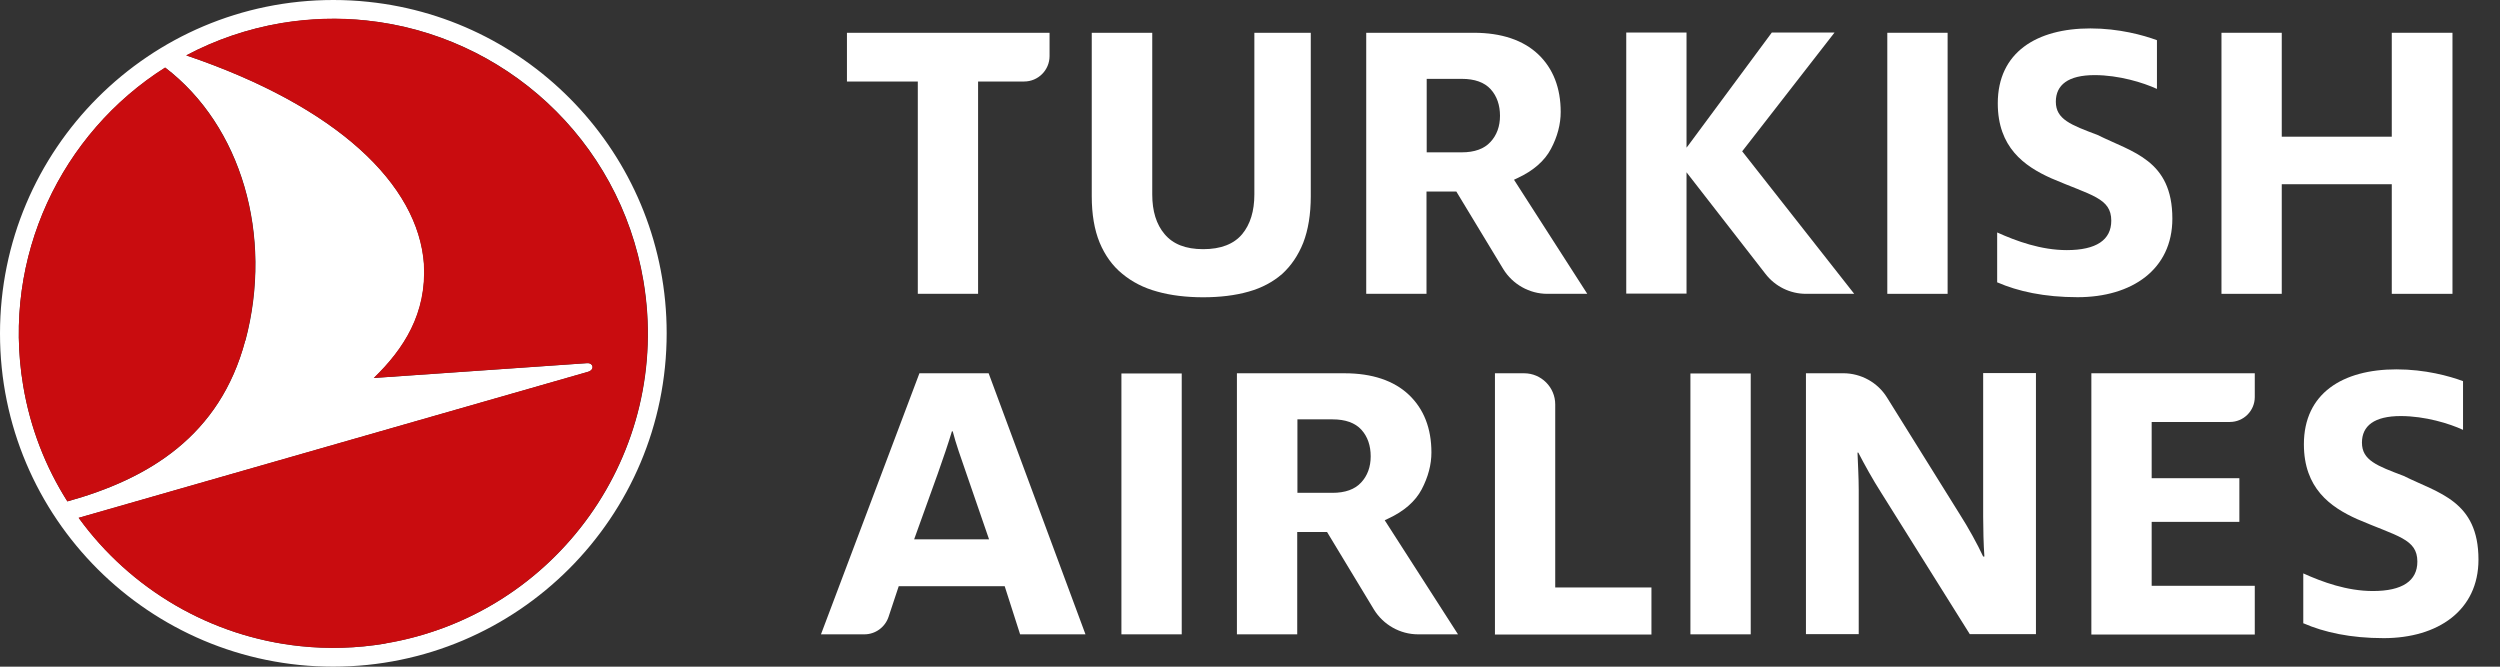 <svg width="90" height="24" viewBox="0 0 90 24" fill="none" xmlns="http://www.w3.org/2000/svg">
<rect x="0" y="0" width="90" height="24" fill="#333333" stroke="none"/>
<g clip-path="url(#clip0_2445_2701)">
<path d="M13.257 0.066C19.294 0.694 24 5.795 24 11.993C24 18.621 18.628 23.993 12 24C5.379 24 0 18.636 0 12.007C0 5.379 5.372 0 12 0C12.424 0 12.848 0.022 13.257 0.066ZM13.878 23.16C20.046 22.122 24.205 16.29 23.167 10.122C22.305 4.991 18.124 1.25 13.191 0.738C12.197 0.636 11.167 0.665 10.129 0.833C8.901 1.038 7.754 1.44 6.709 1.995C12.146 3.837 15.062 6.643 15.267 9.508C15.369 11.284 14.543 12.563 13.462 13.608L21.142 13.074C21.362 13.06 21.427 13.316 21.164 13.389L2.836 18.643C4.699 21.216 7.6 22.926 10.816 23.262C11.81 23.364 12.84 23.342 13.878 23.167V23.16ZM8.836 12.263C9.844 8.485 8.697 4.531 5.949 2.434C2.214 4.794 0.058 9.245 0.833 13.878C1.089 15.413 1.644 16.816 2.426 18.051C5.35 17.24 7.915 15.698 8.828 12.263H8.836Z" fill="white"/>
<path d="M23.159 10.127C24.197 16.288 20.038 22.127 13.87 23.165C12.833 23.34 11.802 23.37 10.808 23.26C7.593 22.924 4.691 21.214 2.828 18.641L21.157 13.387C21.42 13.314 21.354 13.058 21.135 13.072L13.454 13.606C14.536 12.561 15.361 11.282 15.259 9.506C15.054 6.634 12.138 3.835 6.701 1.993C7.746 1.438 8.894 1.043 10.121 0.831C11.159 0.656 12.19 0.627 13.183 0.736C18.116 1.255 22.297 4.99 23.159 10.12V10.127ZM0.833 13.876C1.088 15.411 1.644 16.814 2.426 18.049C5.349 17.238 7.914 15.696 8.828 12.261C9.836 8.483 8.689 4.529 5.941 2.432C2.214 4.792 0.058 9.243 0.833 13.876Z" fill="#C90C0F"/>
<path d="M86.104 10.578V6.632H82.143V10.578H79.973V1.18H82.143V4.921H86.104V1.18H88.289V10.578H86.104Z" fill="white"/>
<path d="M39.303 1.18V7.063C39.303 7.713 39.398 8.276 39.588 8.736C39.778 9.189 40.048 9.569 40.399 9.854C40.75 10.147 41.174 10.366 41.663 10.498C42.153 10.636 42.716 10.702 43.315 10.702C43.914 10.702 44.47 10.636 44.952 10.498C45.427 10.366 45.829 10.147 46.158 9.862C46.479 9.569 46.735 9.197 46.918 8.736C47.093 8.283 47.188 7.72 47.188 7.063V1.18H45.157V7.004C45.157 7.596 45.01 8.079 44.718 8.429C44.418 8.787 43.951 8.97 43.315 8.97C42.679 8.97 42.226 8.787 41.926 8.429C41.627 8.079 41.481 7.596 41.481 7.004V1.18H39.31H39.303Z" fill="white"/>
<path d="M33.041 10.578V2.934H30.49V1.18H37.784V2.02C37.784 2.524 37.374 2.934 36.87 2.934H35.211V10.578H33.041Z" fill="white"/>
<path d="M70.114 1.18H67.943V10.578H70.114V1.18Z" fill="white"/>
<path d="M60.708 6.193L60.781 6.288L63.558 9.861C63.909 10.314 64.443 10.578 65.02 10.578H66.752L62.776 5.52L62.718 5.447L62.776 5.374L66.043 1.172H63.785L60.788 5.221L60.715 5.316V5.148V1.172H58.545V10.57H60.715V6.193H60.708Z" fill="white"/>
<path d="M55.703 10.578C55.059 10.578 54.453 10.235 54.117 9.686L52.428 6.895H51.354V10.578H49.184V1.18H53.057C54.051 1.18 54.833 1.443 55.374 1.954C55.914 2.466 56.185 3.168 56.185 4.03C56.185 4.468 56.068 4.921 55.834 5.36C55.608 5.791 55.198 6.149 54.628 6.412L54.504 6.471L57.142 10.578H55.703ZM51.361 5.484H52.626C53.079 5.484 53.43 5.36 53.656 5.111C53.883 4.87 54 4.549 54 4.169C54 3.789 53.89 3.46 53.663 3.211C53.437 2.963 53.086 2.839 52.626 2.839H51.361V5.477V5.484Z" fill="white"/>
<path d="M71.898 10.173V8.368C72.593 8.682 73.477 9.004 74.405 9.004C75.465 9.004 76.006 8.639 76.006 7.944C76.006 7.126 75.282 7.038 73.842 6.417C72.863 5.978 71.92 5.299 71.92 3.72C71.92 1.886 73.316 1.023 75.253 1.023C76.283 1.023 77.16 1.265 77.65 1.447V3.201C77.16 2.975 76.283 2.704 75.406 2.704C74.456 2.704 74.01 3.055 74.01 3.662C74.01 4.297 74.551 4.495 75.516 4.86C76.758 5.481 78.205 5.752 78.205 7.871C78.205 9.706 76.744 10.699 74.793 10.699C73.594 10.699 72.644 10.488 71.906 10.166L71.898 10.173Z" fill="white"/>
<path d="M75.289 22.836V13.438H81.172V14.293C81.172 14.79 80.77 15.191 80.273 15.191H77.46V17.216H80.617V18.787H77.46V21.089H81.172V22.843H75.289V22.836Z" fill="white"/>
<path d="M53.818 22.836V13.438H54.87C55.484 13.438 55.988 13.942 55.988 14.556V21.148H59.452V22.843H53.81L53.818 22.836Z" fill="white"/>
<path d="M42.542 13.445H40.371V22.836H42.542V13.445Z" fill="white"/>
<path d="M51.048 22.836C50.405 22.836 49.798 22.492 49.462 21.944L47.774 19.152H46.7V22.836H44.529V13.438H48.403C49.397 13.438 50.178 13.701 50.719 14.212C51.26 14.724 51.531 15.425 51.531 16.288C51.531 16.726 51.414 17.172 51.18 17.618C50.953 18.049 50.544 18.407 49.974 18.67L49.85 18.729L52.488 22.836H51.048ZM46.707 17.742H47.971C48.425 17.742 48.775 17.618 49.002 17.369C49.228 17.128 49.345 16.807 49.345 16.427C49.345 16.047 49.236 15.718 49.009 15.469C48.783 15.221 48.432 15.097 47.971 15.097H46.707V17.735V17.742Z" fill="white"/>
<path d="M35.591 13.438H33.099L29.555 22.836H31.119C31.513 22.836 31.864 22.58 31.988 22.207L32.354 21.104H36.169L36.724 22.836H39.077L35.591 13.438ZM32.909 19.416L33.764 17.04C33.954 16.507 34.144 15.944 34.269 15.528H34.298C34.407 15.959 34.597 16.492 34.787 17.04L35.606 19.416H32.902H32.909Z" fill="white"/>
<path d="M82.918 22.447V20.642C83.612 20.956 84.496 21.277 85.425 21.277C86.484 21.277 87.025 20.912 87.025 20.218C87.025 19.399 86.302 19.311 84.862 18.69C83.883 18.252 82.94 17.572 82.94 15.994C82.94 14.159 84.336 13.297 86.272 13.297C87.303 13.297 88.18 13.538 88.669 13.721V15.475C88.18 15.248 87.303 14.978 86.426 14.978C85.476 14.978 85.03 15.329 85.03 15.935C85.03 16.571 85.571 16.768 86.535 17.134C87.778 17.755 89.225 18.025 89.225 20.145C89.225 21.979 87.763 22.973 85.812 22.973C84.614 22.973 83.663 22.761 82.925 22.439L82.918 22.447Z" fill="white"/>
<path d="M65.014 13.437H66.358C66.994 13.437 67.594 13.766 67.93 14.307L70.553 18.516C70.853 18.984 71.196 19.605 71.394 20.036H71.438C71.408 19.612 71.394 19.028 71.394 18.604V13.43H73.294V22.828H70.911L67.725 17.741C67.425 17.274 67.118 16.718 66.899 16.294H66.87C66.885 16.704 66.914 17.186 66.914 17.639V22.828H65.014V13.43V13.437Z" fill="white"/>
<path d="M63.026 13.445H60.855V22.836H63.026V13.445Z" fill="white"/>
</g>
<defs>
<clipPath id="clip0_2445_2701">
<rect width="89.218" height="24" fill="white"/>
</clipPath>
</defs>
</svg>